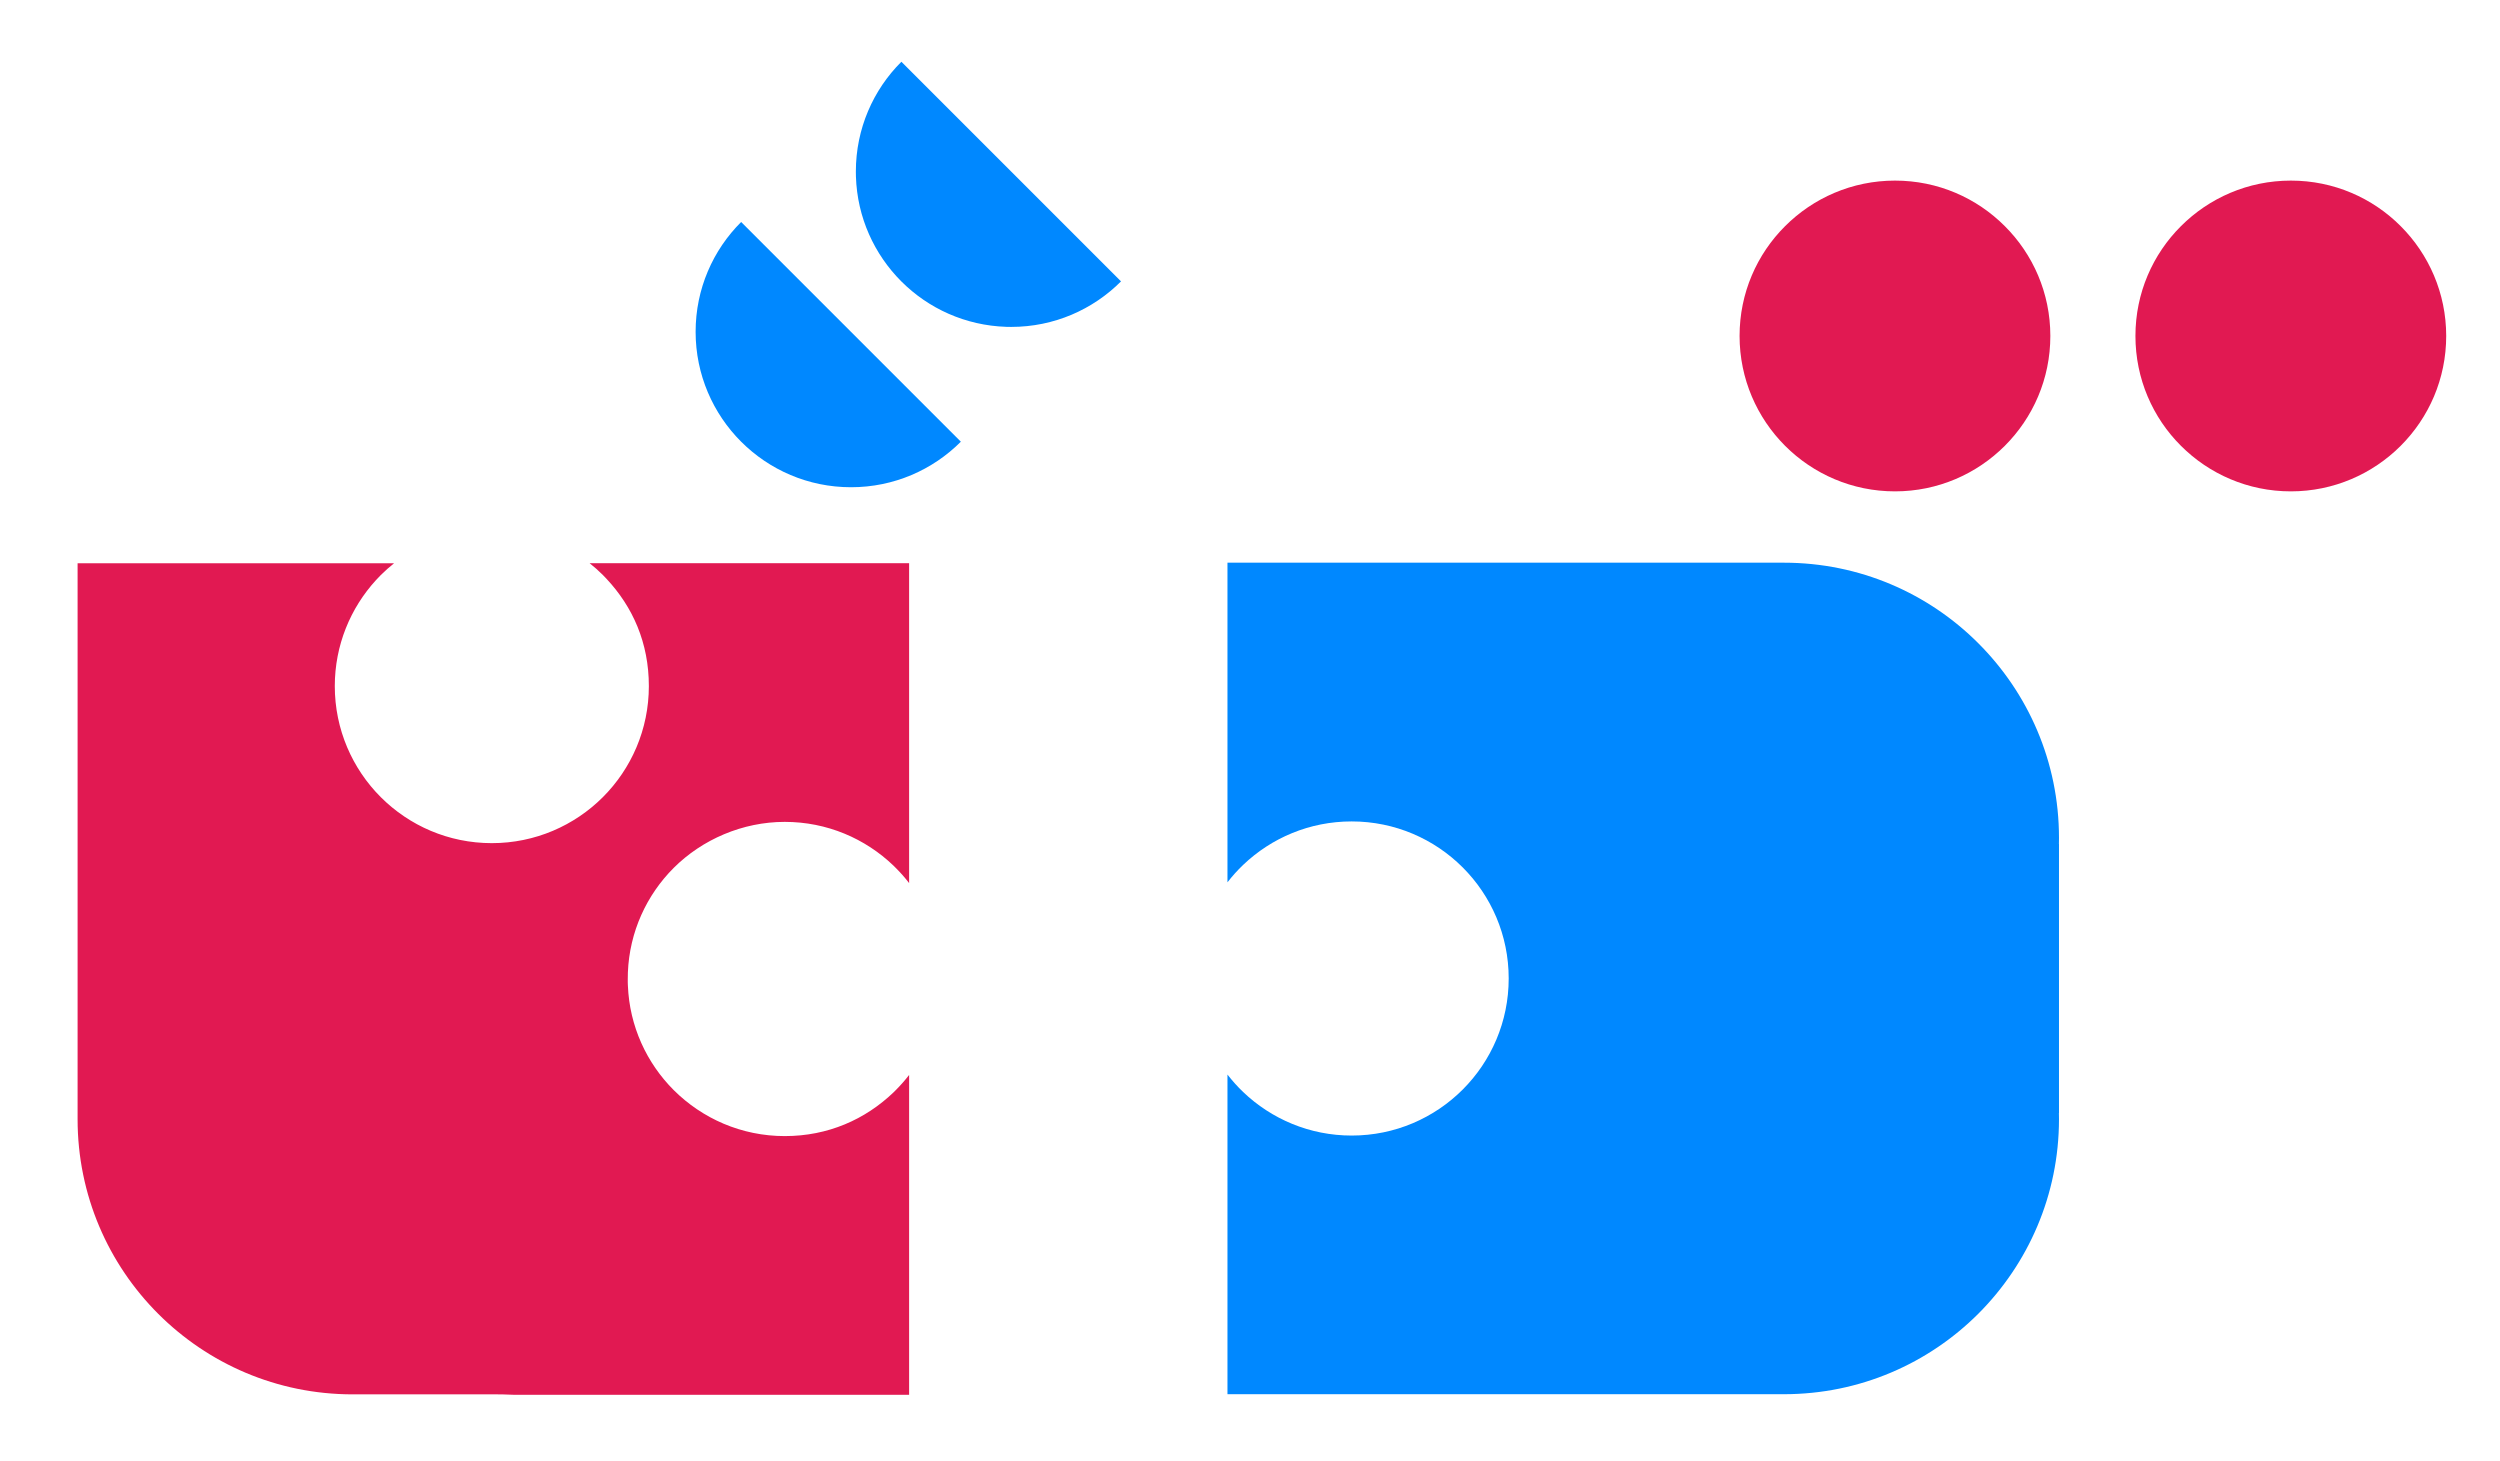 <?xml version="1.0" encoding="UTF-8"?>
<svg id="Layer_1" data-name="Layer 1" xmlns="http://www.w3.org/2000/svg" viewBox="0 0 326.69 190.98">
  <defs>
    <style>
      .cls-1 {
        fill: #e11952;
      }

      .cls-2 {
        fill: #08f;
      }
    </style>
  </defs>
  <g>
    <path class="cls-1" d="M118.8,73.6v41.8c-.53-.7-1.12-1.36-1.74-1.98-.1-.1-.2-.2-.3-.3-3.69-3.54-8.69-5.72-14.21-5.72s-10.79,2.3-14.51,6.01h0c-3.53,3.53-5.78,8.34-5.99,13.67-.01.28-.02.56-.02.85s0,.56.02.85c.21,5.33,2.46,10.14,5.99,13.67,3.72,3.71,8.85,6.01,14.51,6.01s10.52-2.18,14.21-5.71h0c.1-.1.2-.2.3-.3h0c.63-.63,1.21-1.29,1.74-1.98v41.8h-54.33c.88,0,1.75-.02,2.62-.06h-21c-19.86,0-35.95-16.1-35.95-35.95v-72.65h41.35c-.61.48-1.18,1-1.73,1.54-.21.21-.42.43-.62.65-3.34,3.65-5.39,8.52-5.39,13.86,0,5.66,2.3,10.8,6.01,14.51,3.72,3.72,8.85,6.01,14.51,6.01s10.8-2.3,14.51-6.01c3.71-3.71,6.01-8.85,6.01-14.51s-2.1-10.35-5.53-14.02c-.16-.17-.31-.33-.48-.5-.55-.55-1.12-1.06-1.73-1.54h41.75Z"/>
    <path class="cls-1" d="M82.04,127.09v1.69c-.01-.28-.02-.56-.02-.85s0-.56.02-.85Z"/>
  </g>
  <path class="cls-2" d="M269.05,110.29h.01v35.15h-.01c0,.27.01.53.01.8,0,9.93-4.03,18.91-10.53,25.42-6.51,6.51-15.49,10.53-25.42,10.53h-72.71v-41.77c.63.81,1.31,1.57,2.05,2.28,3.69,3.52,8.68,5.69,14.18,5.69,11.34,0,20.52-9.19,20.52-20.53s-9.19-20.52-20.52-20.52c-5.5,0-10.49,2.16-14.18,5.68-.74.71-1.43,1.47-2.05,2.28v-41.77h72.71c9.91,0,18.89,4.01,25.39,10.51,6.52,6.51,10.56,15.5,10.56,25.45,0,.27,0,.53-.01.8Z"/>
  <g>
    <path class="cls-2" d="M146.49,36.77c-3.67,3.68-8.75,5.95-14.35,5.95-.21,0-.42,0-.63-.01h-.01c-5.35-.17-10.18-2.4-13.71-5.93t0,0c-3.53-3.53-5.77-8.35-5.94-13.7h0c0-.23-.01-.44-.01-.66,0-5.6,2.27-10.68,5.95-14.35l28.71,28.71Z"/>
    <path class="cls-2" d="M132.14,42.72h-.64s.01-.01.01-.01c.21,0,.42.01.63.01Z"/>
  </g>
  <g>
    <path class="cls-2" d="M125.56,57.72c-3.67,3.68-8.75,5.95-14.35,5.95s-10.68-2.27-14.36-5.95c-3.67-3.67-5.95-8.75-5.95-14.36s2.27-10.68,5.95-14.35l14.36,14.36,14.35,14.35Z"/>
    <rect class="cls-2" x="111.83" y="23.06" width=".01" height=".01"/>
    <rect class="cls-2" x="131.49" y="42.71" width=".01" height=".01"/>
  </g>
  <path class="cls-1" d="M319.66,43.9c0,5.61-2.27,10.68-5.95,14.36-3.67,3.67-8.75,5.95-14.35,5.95s-10.68-2.27-14.36-5.95c-3.68-3.67-5.95-8.75-5.95-14.36s2.27-10.68,5.95-14.35c3.67-3.67,8.75-5.95,14.36-5.95s10.68,2.27,14.35,5.95c3.67,3.67,5.95,8.75,5.95,14.35Z"/>
  <path class="cls-1" d="M267.93,43.9c0,5.61-2.27,10.68-5.95,14.36-3.67,3.67-8.75,5.95-14.35,5.95s-10.68-2.27-14.36-5.95c-3.67-3.67-5.95-8.75-5.95-14.36s2.27-10.68,5.95-14.35c3.67-3.67,8.75-5.95,14.36-5.95s10.68,2.27,14.35,5.95c3.68,3.67,5.95,8.75,5.95,14.35Z"/>
</svg>